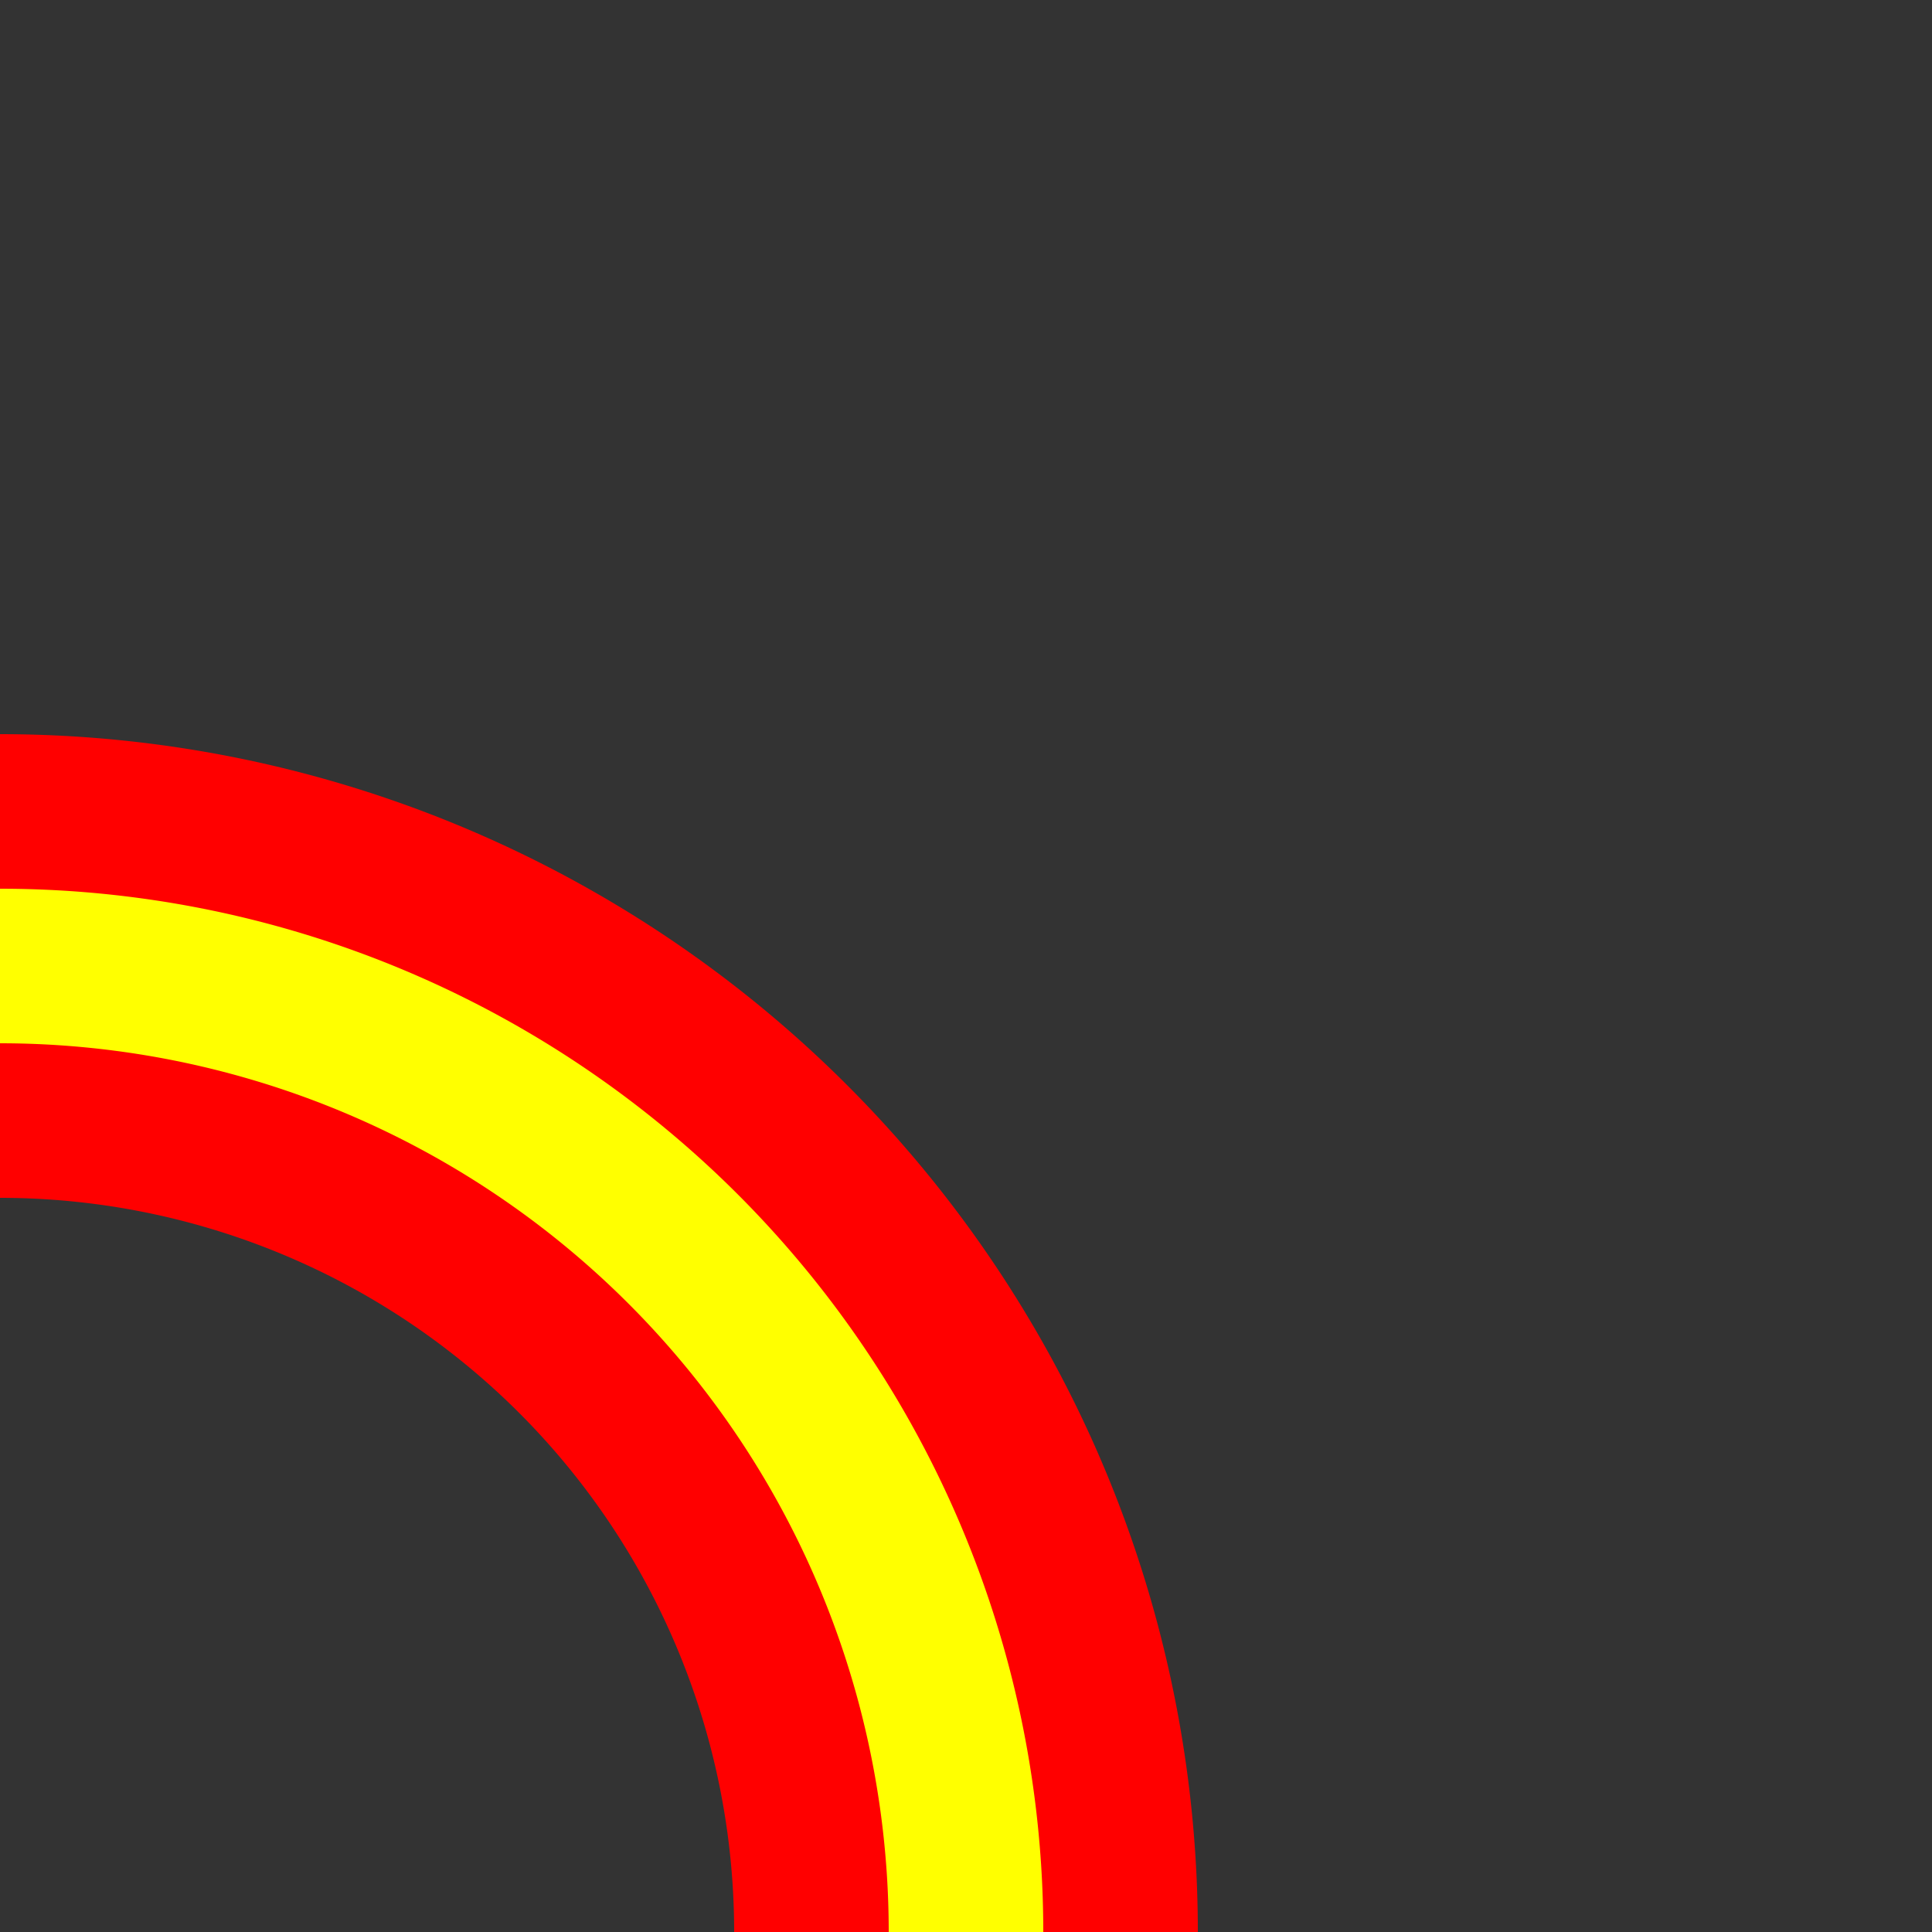 <?xml version="1.0" encoding="UTF-8"?>
<svg xmlns="http://www.w3.org/2000/svg" width="500" height="500">
 <rect width="100%" height="100%" fill="#333333" stroke="none"/>
 <title>RA+r</title>
 <path stroke="#FF0000" fill="#FFFF00" d="M 0,290 A 210 210 0 0 1 210,500 v 50 h 80 v -50 A 290 290 0 0 0 0,210" stroke-width="40"/>
</svg>
